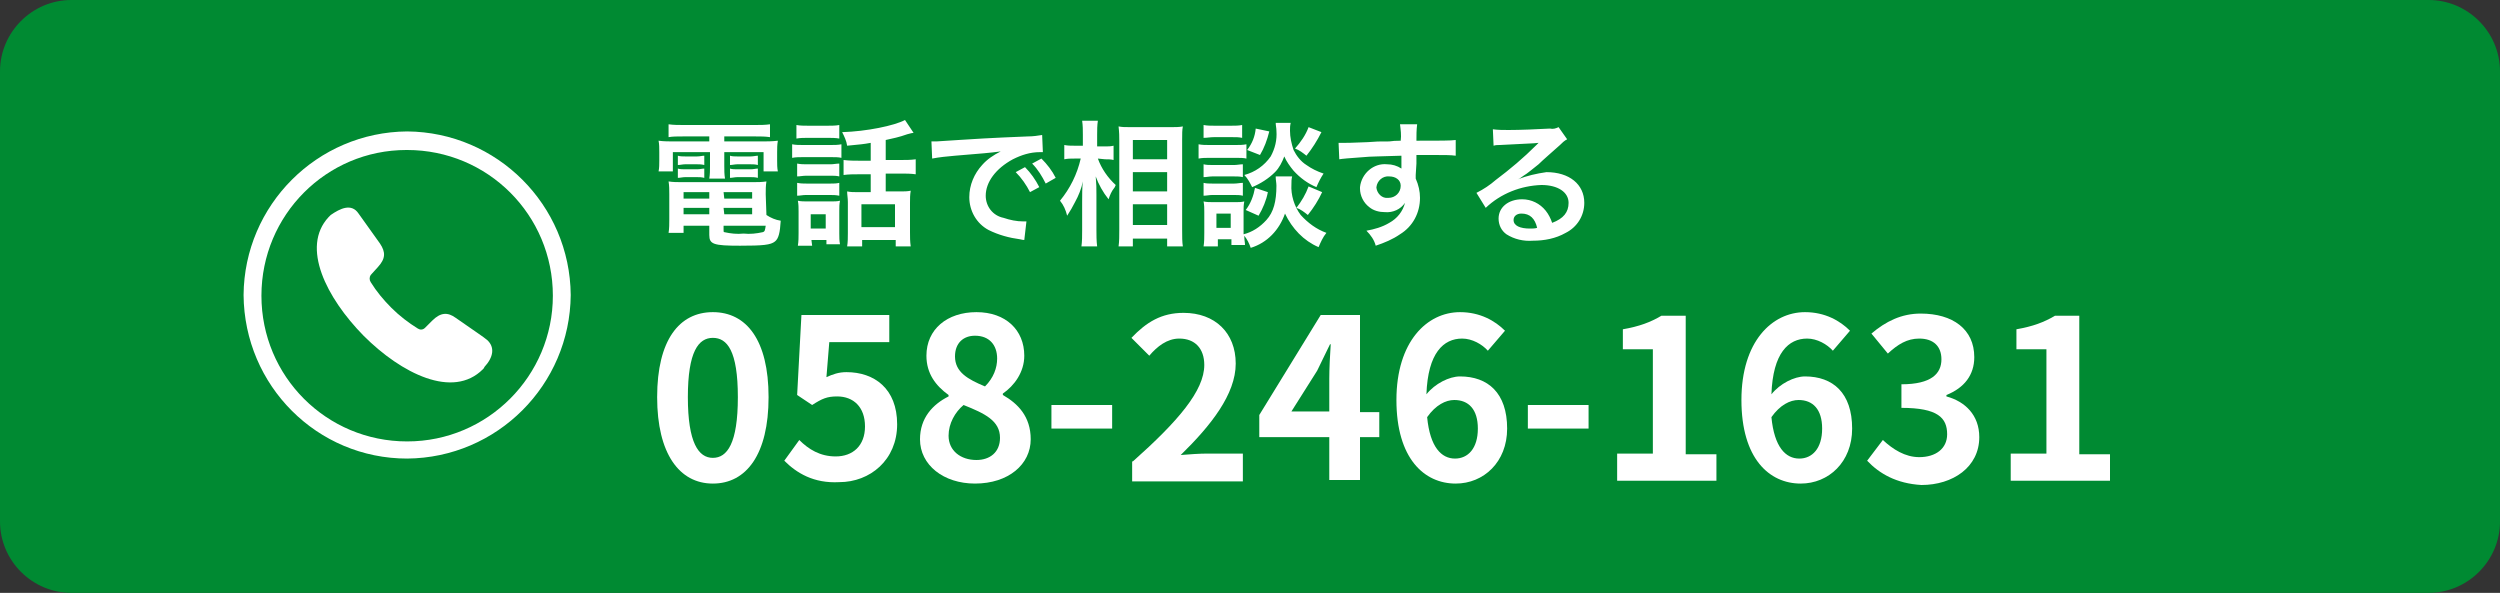 <?xml version="1.0" encoding="UTF-8"?><svg xmlns="http://www.w3.org/2000/svg" width="350" height="83" viewBox="0 0 350 83"><rect x="0" y="0" width="350" height="83" fill="#333333" stroke="none"/><defs><style>.cls-1{fill:#fff;}.cls-1,.cls-2{stroke-width:0px;}.cls-2{fill:#008a32;}</style></defs><g id="_レイヤー_1-2"><g id="btn-contact-tel"><path id="_パス_701" class="cls-2" d="m10,0h330c5.5,0,10,4.5,10,10v63c0,5.5-4.5,10-10,10H10c-5.5,0-10-4.5-10-10V10C0,4.5,4.5,0,10,0Z"/><path id="_パス_705" class="cls-1" d="m99.3,19.1v.7h-4.8c-.8,0-1.6,0-2.3-.1.1.5.1,1,.1,1.6v1.2c0,.5,0,1-.1,1.5h2v-2.7h5.2v1.9c0,.6,0,1.2-.1,1.8h2.2c-.1-.6-.1-1.2-.1-1.8v-1.9h5.5v2.7h2c-.1-.5-.1-1-.1-1.5v-1.2c0-.5,0-1,.1-1.6-.8.1-1.6.1-2.4.1h-5.1v-.7h4.4c.7,0,1.3,0,2,.1v-1.8c-.7.1-1.4.1-2.1.1h-10c-.7,0-1.4,0-2.1-.1v1.8c.6-.1,1.2-.1,2-.1h3.7Zm7.9,8.1c0-.6,0-1.2.1-1.8-.6.1-1.3.1-1.9.1h-10c-.6,0-1.2,0-1.8-.1.1.6.1,1.2.1,1.8v3.5c0,.6,0,1.3-.1,1.9h2.1v-1h3.6v1.3c0,1.3.6,1.5,4.3,1.5,3.2,0,4.3-.1,4.9-.6.5-.4.7-1.2.8-2.9-.7-.1-1.4-.4-2-.8l-.1-2.9Zm-5.9,4.4h5.9c-.1.6-.1.8-.4.9-.9.2-1.8.3-2.7.2-.9.1-1.8,0-2.7-.2-.1,0-.1-.1-.1-.3v-.6Zm-2-4.7v.9h-3.6v-.9h3.6Zm2,0h4v.9h-3.9l-.1-.9Zm-2,2.2v.9h-3.6v-.9h3.6Zm2,0h4v.9h-3.9l-.1-.9Zm-6.4-6c.3,0,.7-.1,1-.1h1.7c.3,0,.6,0,1,.1v-1.3c-.3,0-.6.1-1,.1h-1.7c-.3,0-.7,0-1-.1v1.3Zm0,1.8c.3,0,.7-.1,1-.1h1.7c.3,0,.6,0,1,.1v-1.3c-.3,0-.6.1-1,.1h-1.7c-.3,0-.7,0-1-.1v1.3Zm7.3-1.8c.3,0,.7-.1,1-.1h1.9c.3,0,.6,0,1,.1v-1.3c-.3,0-.6.1-1,.1h-1.9c-.3,0-.7,0-1-.1v1.3Zm0,1.8c.3,0,.7-.1,1-.1h1.9c.3,0,.6,0,1,.1v-1.3c-.3,0-.6.1-1,.1h-1.9c-.3,0-.7,0-1-.1v1.3Zm19.7-2.4h-1.6c-.7,0-1.4,0-2.2-.1v2.1c.7-.1,1.4-.1,2.1-.1h1.7v2.5h-1.9c-.5,0-.9,0-1.4-.1,0,.5.1.9.1,1.5v4.3c0,.6,0,1.3-.1,1.9h2.1v-.9h4.7v.9h2.1c-.1-.7-.1-1.3-.1-2v-4.1c0-.6,0-1.1.1-1.7-.5.1-.9.1-1.4.1h-2.1v-2.5h2.1c.7,0,1.4,0,2.1.1v-2.1c-.7.1-1.4.1-2.1.1h-2.1v-2.8c.9-.2,1.9-.4,3-.8q.7-.2.9-.2l-1.2-1.8c-1.5.8-5.4,1.6-8.8,1.7.3.6.6,1.2.7,1.9,2-.2,2.2-.2,3.3-.4v2.5Zm-1.3,6.1h4.7v3.2h-4.7v-3.2Zm-9.1-9.2c.5-.1,1.1-.1,1.6-.1h2.8c.5,0,1.1,0,1.6.1v-1.9c-.5.1-1.1.1-1.6.1h-2.8c-.5,0-1.1,0-1.6-.1v1.9Zm-.6,2.7c.5-.1,1-.1,1.5-.1h4c.5,0,1,0,1.4.1v-1.9c-.5.1-1,.1-1.5.1h-3.9c-.5,0-1,0-1.5-.1v1.9Zm.7,2.6c.4,0,.8-.1,1.3-.1h3.4c.4,0,.8,0,1.2.1v-1.8c-.4,0-.8.1-1.2.1h-3.4c-.4,0-.8,0-1.3-.1v1.8Zm0,2.7c.4,0,.8-.1,1.2-.1h3.4c.4,0,.8,0,1.3.1v-1.8c-.4.1-.8.1-1.2.1h-3.4c-.4,0-.8,0-1.3-.1v1.8Zm2,6.2h2.1v.6h1.9c-.1-.5-.1-1-.1-1.5v-3.2c0-.5,0-.9.1-1.4-.4.1-.8.1-1.3.1h-3.2c-.5,0-1,0-1.4-.1.1.5.1,1,.1,1.5v3c0,.6,0,1.2-.1,1.8h2l-.1-.8Zm-.1-3.6h2.1v2h-2.1v-2Zm17-7.8c1-.2,2.1-.3,3.2-.4,3.7-.3,4.9-.4,6.4-.6-1,.5-1.9,1.1-2.6,1.9-1.1,1.2-1.8,2.8-1.8,4.5,0,1.9,1,3.7,2.7,4.6,1.4.7,2.9,1.1,4.4,1.3q.4.1.6.1l.3-2.6h-.4c-1,0-1.9-.2-2.8-.5-1.5-.3-2.5-1.6-2.5-3.1,0-1.9,1.4-3.8,3.8-5.1,1.2-.6,2.4-1,3.8-1h.4l-.1-2.4c-.6.1-1.3.2-2,.2-5.1.2-8.3.4-9.7.5q-2.8.2-3.1.2h-.7l.1,2.4Zm11.7,1.9c.8.8,1.5,1.8,2,2.8l1.3-.7c-.5-1-1.2-2-2-2.8l-1.3.7Zm5.6.8c-.5-1-1.2-1.9-2-2.7l-1.3.7c.8.8,1.4,1.8,1.9,2.8l1.4-.8Zm6.9-2.6c.4,0,.8,0,1.2.1v-2c-.4.1-.8.1-1.2.1h-1.1v-1.6c0-.7,0-1.3.1-2h-2.2c.1.7.1,1.3.1,2v1.5h-1.2c-.5,0-.9,0-1.4-.1v2c.5-.1.9-.1,1.4-.1h.9c-.5,2.2-1.5,4.2-2.9,5.9.5.6.8,1.3,1,2.1.4-.6.8-1.3,1.1-1.9.5-.9.9-1.9,1.1-2.9-.1.7-.1,2-.1,2.9v3.9c0,.8,0,1.6-.1,2.3h2.2c-.1-.8-.1-1.6-.1-2.3v-4.9c0-1,0-1.5-.1-2.6.4,1.1,1,2.2,1.8,3.2.2-.6.4-1.1.8-1.6.1-.1.1-.2.2-.4-1.1-1-2-2.3-2.5-3.7l1,.1Zm3.9,12.2v-1.1h4.8v1.1h2.2c-.1-.6-.1-1.4-.1-2.4v-12.5c0-.9,0-1.4.1-1.9-.5.1-1.1.1-1.6.1h-5.7c-.8,0-1.2,0-1.7-.1.1.9.1,1.4.1,2v12.4c0,.9,0,1.7-.1,2.4h2Zm0-14.9h4.8v2.7h-4.8v-2.7Zm0,4.5h4.8v2.7h-4.8v-2.7Zm0,4.5h4.8v2.9h-4.8v-2.9Zm20-3.8c0,.4.1.8.1,1.2,0,2.2-.4,3.7-1.4,4.8-.9,1-2,1.7-3.2,2v-3.2c0-.5,0-.9.1-1.4-.4.1-.8.1-1.1.1h-3.3c-.4,0-.9,0-1.3-.1.1.5.1,1,.1,1.5v2.9c0,.6,0,1.3-.1,1.9h2v-1h1.9v.8h1.9c0-.4-.1-.6-.1-1.3.4.5.7,1.1.9,1.7,2.3-.7,4-2.5,4.8-4.8,1,2.1,2.6,3.8,4.7,4.7.3-.7.6-1.4,1.1-2-1.4-.5-2.6-1.4-3.6-2.5-.9-1.2-1.4-2.8-1.3-4.3,0-.4,0-.7.1-1.1h-2.3v.1Zm-8.3,5.1h2v2h-2v-2Zm-1.8-10.6c.5,0,.9-.1,1.5-.1h2.4c.7,0,1,0,1.5.1v-1.8c-.5.1-1,.1-1.5.1h-2.4c-.5,0-1,0-1.5-.1v1.8Zm-.7,2.9c.5-.1,1-.1,1.5-.1h3.8c.5,0,1,0,1.4.1v-2c-.5.1-1,.1-1.5.1h-3.7c-.5,0-1,0-1.5-.1v2Zm.7,2.6c.4,0,.8-.1,1.2-.1h3.1c.4,0,.8,0,1.2.1v-1.8c-.4,0-.8.1-1.2.1h-3.1c-.4,0-.8,0-1.2-.1v1.8Zm0,2.6c.4,0,.8-.1,1.2-.1h3.1c.4,0,.8,0,1.2.1v-1.8c-.4,0-.8.1-1.2.1h-3.1c-.4,0-.8,0-1.2-.1v1.8Zm7.3-9.4c-.1,1.1-.5,2.1-1.2,3l1.8.7c.6-1,1-2.1,1.3-3.3l-1.9-.4Zm7.4-.2c-.4,1.1-1.1,2.1-1.9,3,.6.2,1.1.6,1.6,1,.8-1,1.5-2.1,2.1-3.3l-1.8-.7Zm-7.5,8.5c-.2,1.1-.6,2.2-1.3,3.1l1.8.8c.6-1,1.1-2.2,1.3-3.3l-1.8-.6Zm7.5-.2c-.4,1.1-1,2.1-1.7,3,.6.2,1.1.6,1.6,1,.8-1,1.5-2.1,2-3.2l-1.9-.8Zm-4.6-8.9c0,.4.1.7.1,1.1.1,1.3-.2,2.5-.8,3.6-.9,1.3-2.2,2.2-3.7,2.6.5.5.8,1.1,1.1,1.7,1.2-.5,2.3-1.2,3.2-2.1.6-.6,1-1.4,1.3-2.2.3.7.8,1.4,1.3,2,.9,1,2,1.8,3.2,2.3.3-.7.6-1.3,1-1.9-.9-.3-1.7-.7-2.4-1.2-.8-.5-1.4-1.3-1.8-2.1-.3-.9-.5-1.8-.5-2.7,0-.4,0-.7.1-1.1h-2.1Zm19.7,5.7v-1.2h2.3c1.6,0,2.5,0,3.2.1v-2.2c-.7.1-2.2.1-5.5.1,0-.8,0-1.5.1-2.3h-2.4c.1.8.2,1.5.1,2.3q-1,0-1.6.1c-1.6,0-1.7,0-3,.1-2.5.1-2.8.1-3.2.1h-.9l.1,2.3q.5-.1,3.4-.3c.8-.1,2.6-.1,5.3-.2v1.8c-.6-.4-1.3-.6-2-.6-1.9-.2-3.6,1.3-3.8,3.2v.2c0,1,.5,2,1.3,2.6.6.5,1.4.7,2.2.7,1.1.1,2.2-.4,2.8-1.3-.3,1.2-1.1,2.2-2.2,2.8-1,.6-2.1.9-3.2,1.1.6.6,1.1,1.3,1.3,2.1,1.2-.4,2.4-.9,3.4-1.6,1.8-1.1,2.8-3,2.8-5.1,0-.9-.2-1.8-.6-2.7v-.5l.1-1.6Zm-2.2,3.1c0,1-.8,1.7-1.7,1.7h-.1c-.8.1-1.5-.6-1.6-1.4v-.1c.1-.9.9-1.6,1.8-1.5.9,0,1.6.5,1.6,1.3Zm16.4-.9c.3-.1.5-.3.8-.5.4-.2,1.7-1.3,2.1-1.6.6-.6,2-1.8,3-2.7.3-.3.6-.6,1-.8l-1.2-1.7c-.4.2-.8.3-1.2.2-1.8.1-4.2.2-5.8.2-.7,0-1.5,0-2.2-.1l.1,2.3c.3-.1.6-.1.9-.1,3.4-.2,4.7-.2,5.4-.3h0l-.3.3c-1.8,1.8-3.7,3.4-5.7,4.9-.8.7-1.7,1.3-2.7,1.8l1.3,2.1c2.1-2,4.9-3.1,7.8-3.2,2.3,0,3.8,1,3.8,2.5,0,1.3-.7,2.2-2.3,2.8-.2-.6-.5-1.2-.9-1.7-.8-1-2-1.6-3.3-1.6-1.9,0-3.3,1.1-3.3,2.7,0,.9.4,1.7,1.1,2.2,1.1.7,2.4,1,3.7.9,1.6,0,3.2-.3,4.6-1.1,1.6-.8,2.6-2.4,2.6-4.2,0-2.6-2.1-4.3-5.3-4.3-1.4.2-2.7.5-4,1h0Zm2.7,6.8c-.3.1-.7.1-1,.1-1.4,0-2.3-.4-2.3-1.2,0-.5.4-.9,1.1-.9,1.2,0,1.9.7,2.2,2Z"/><path id="_パス_703" class="cls-1" d="m57,64.2c12.6-.1,22.8-10.3,22.9-22.9-.1-12.6-10.3-22.8-22.9-22.9-12.6.1-22.8,10.3-22.9,22.9.1,12.7,10.3,22.9,22.9,22.9Zm0-2.4c-11.3,0-20.4-9.1-20.4-20.4h0c0-11.3,9.1-20.4,20.3-20.4h.1c11.3,0,20.4,9.1,20.4,20.4h0c0,11.2-9.1,20.4-20.4,20.4h0Zm-6.1-14.8c5.3,5.3,12.5,8.9,16.7,4.7.1-.1.2-.2.2-.3,1.3-1.4,1.5-2.8.4-3.8-.6-.5-1.4-1-4.4-3.1-1.1-.8-2.1-.8-3.3.4l-1,1c-.3.3-.7.3-1,.1-1.3-.8-2.6-1.8-3.7-2.9-1.1-1.1-2.1-2.3-2.9-3.6-.2-.3-.2-.7,0-1l1-1.1c1.1-1.2,1.1-2.1.3-3.3l-3-4.2c-1-1.5-2.6-.7-3.9.2-.1.1-.2.2-.3.3-3.9,4.2-.3,11.3,4.9,16.6Z"/><path class="cls-1" d="m92,55.6c0-8,3.1-11.9,7.8-11.9s7.8,3.9,7.8,11.9-3.1,12.1-7.8,12.1c-4.7,0-7.8-4.2-7.8-12.1Zm11.3,0c0-6.5-1.5-8.3-3.5-8.3s-3.5,1.9-3.5,8.3,1.5,8.5,3.5,8.5,3.5-2,3.5-8.5Z"/><path class="cls-1" d="m109.8,64.5l2.1-2.9c1.3,1.3,2.9,2.3,5.1,2.3,2.4,0,4.1-1.5,4.1-4.2s-1.6-4.2-3.9-4.2c-1.4,0-2.1.3-3.5,1.2l-2.1-1.4.6-11.2h12.3v3.8h-8.4l-.4,4.9c.9-.4,1.7-.7,2.8-.7,3.9,0,7.1,2.3,7.1,7.3s-3.8,8.1-8.1,8.1c-3.6.2-6-1.3-7.7-3Z"/><path class="cls-1" d="m128.8,61.5c0-3,1.8-4.9,4-6v-.2c-1.8-1.3-3.1-3-3.1-5.5,0-3.7,2.9-6.1,7-6.1s6.7,2.5,6.7,6.1c0,2.3-1.4,4.2-3,5.3v.2c2.1,1.2,3.9,3,3.9,6.2,0,3.5-3.1,6.2-7.8,6.2-4.4,0-7.7-2.6-7.7-6.2Zm11.2-.2c0-2.4-2.1-3.4-5.1-4.6-1.2,1-2.1,2.6-2.1,4.3,0,2.1,1.7,3.4,3.9,3.4,1.9,0,3.3-1.1,3.3-3.1Zm-.4-11.1c0-1.9-1.1-3.2-3.1-3.2-1.6,0-2.8,1-2.8,2.9,0,2.2,1.8,3.2,4.2,4.2,1.2-1.2,1.7-2.6,1.7-3.9Z"/><path class="cls-1" d="m147.2,56.7h8.5v3.3h-8.5v-3.3Z"/><path class="cls-1" d="m158.6,64.6c6.3-5.6,10-9.9,10-13.5,0-2.3-1.3-3.7-3.5-3.7-1.7,0-3.1,1.1-4.2,2.4l-2.5-2.5c2.1-2.2,4.2-3.5,7.3-3.5,4.4,0,7.3,2.8,7.3,7.1s-3.5,8.7-7.7,12.8c1.2-.1,2.7-.2,3.7-.2h5v3.9h-15.5v-2.8h.1Z"/><path class="cls-1" d="m193.1,61.2h-2.7v6h-4.3v-6h-9.8v-3.1l8.6-14h5.5v13.6h2.7v3.5Zm-7-3.5v-4.7c0-1.3.1-3.4.2-4.8h-.1c-.6,1.2-1.2,2.5-1.8,3.7l-3.6,5.7h5.3v.1Z"/><path class="cls-1" d="m208.3,49.1c-.8-.9-2.2-1.7-3.6-1.7-2.6,0-4.8,2-5,7.8,1.2-1.5,3.2-2.5,4.7-2.5,3.9,0,6.6,2.3,6.6,7.3,0,4.7-3.3,7.7-7.2,7.7-4.4,0-8.3-3.5-8.3-11.7s4.3-12.3,8.9-12.3c2.8,0,4.9,1.2,6.3,2.6l-2.4,2.8Zm-1.4,10.9c0-2.7-1.3-4-3.3-4-1.2,0-2.6.7-3.8,2.4.4,4.2,2,5.8,3.9,5.8,1.8,0,3.2-1.4,3.2-4.2Z"/><path class="cls-1" d="m213.9,56.7h8.5v3.3h-8.5v-3.3Z"/><path class="cls-1" d="m226.4,63.5h5v-14.6h-4.2v-2.8c2.3-.4,3.9-1,5.4-1.9h3.4v19.4h4.3v3.7h-13.9v-3.8Z"/><path class="cls-1" d="m256.6,49.1c-.8-.9-2.2-1.7-3.6-1.7-2.6,0-4.8,2-5,7.8,1.2-1.5,3.2-2.5,4.7-2.5,3.9,0,6.6,2.3,6.6,7.3,0,4.7-3.3,7.7-7.2,7.7-4.4,0-8.3-3.5-8.3-11.7s4.3-12.3,8.9-12.3c2.8,0,4.9,1.2,6.3,2.6l-2.4,2.8Zm-1.5,10.9c0-2.7-1.3-4-3.3-4-1.2,0-2.6.7-3.8,2.4.4,4.2,2,5.8,3.9,5.8,1.8,0,3.2-1.4,3.2-4.2Z"/><path class="cls-1" d="m261.4,64.5l2.2-2.9c1.4,1.3,3.1,2.4,5.1,2.4,2.3,0,3.9-1.2,3.9-3.2,0-2.3-1.3-3.7-6.4-3.7v-3.3c4.2,0,5.6-1.5,5.6-3.5,0-1.8-1.1-2.9-3.1-2.9-1.7,0-3,.8-4.4,2.1l-2.3-2.8c2-1.7,4.2-2.8,6.9-2.8,4.5,0,7.5,2.2,7.5,6.1,0,2.5-1.4,4.3-3.9,5.3v.2c2.6.7,4.6,2.6,4.6,5.7,0,4.2-3.7,6.7-8.1,6.7-3.5-.2-5.9-1.6-7.6-3.4Z"/><path class="cls-1" d="m281.5,63.5h5v-14.6h-4.2v-2.8c2.3-.4,3.9-1,5.4-1.9h3.4v19.4h4.3v3.7h-13.9v-3.8Z"/></g></g></svg>
